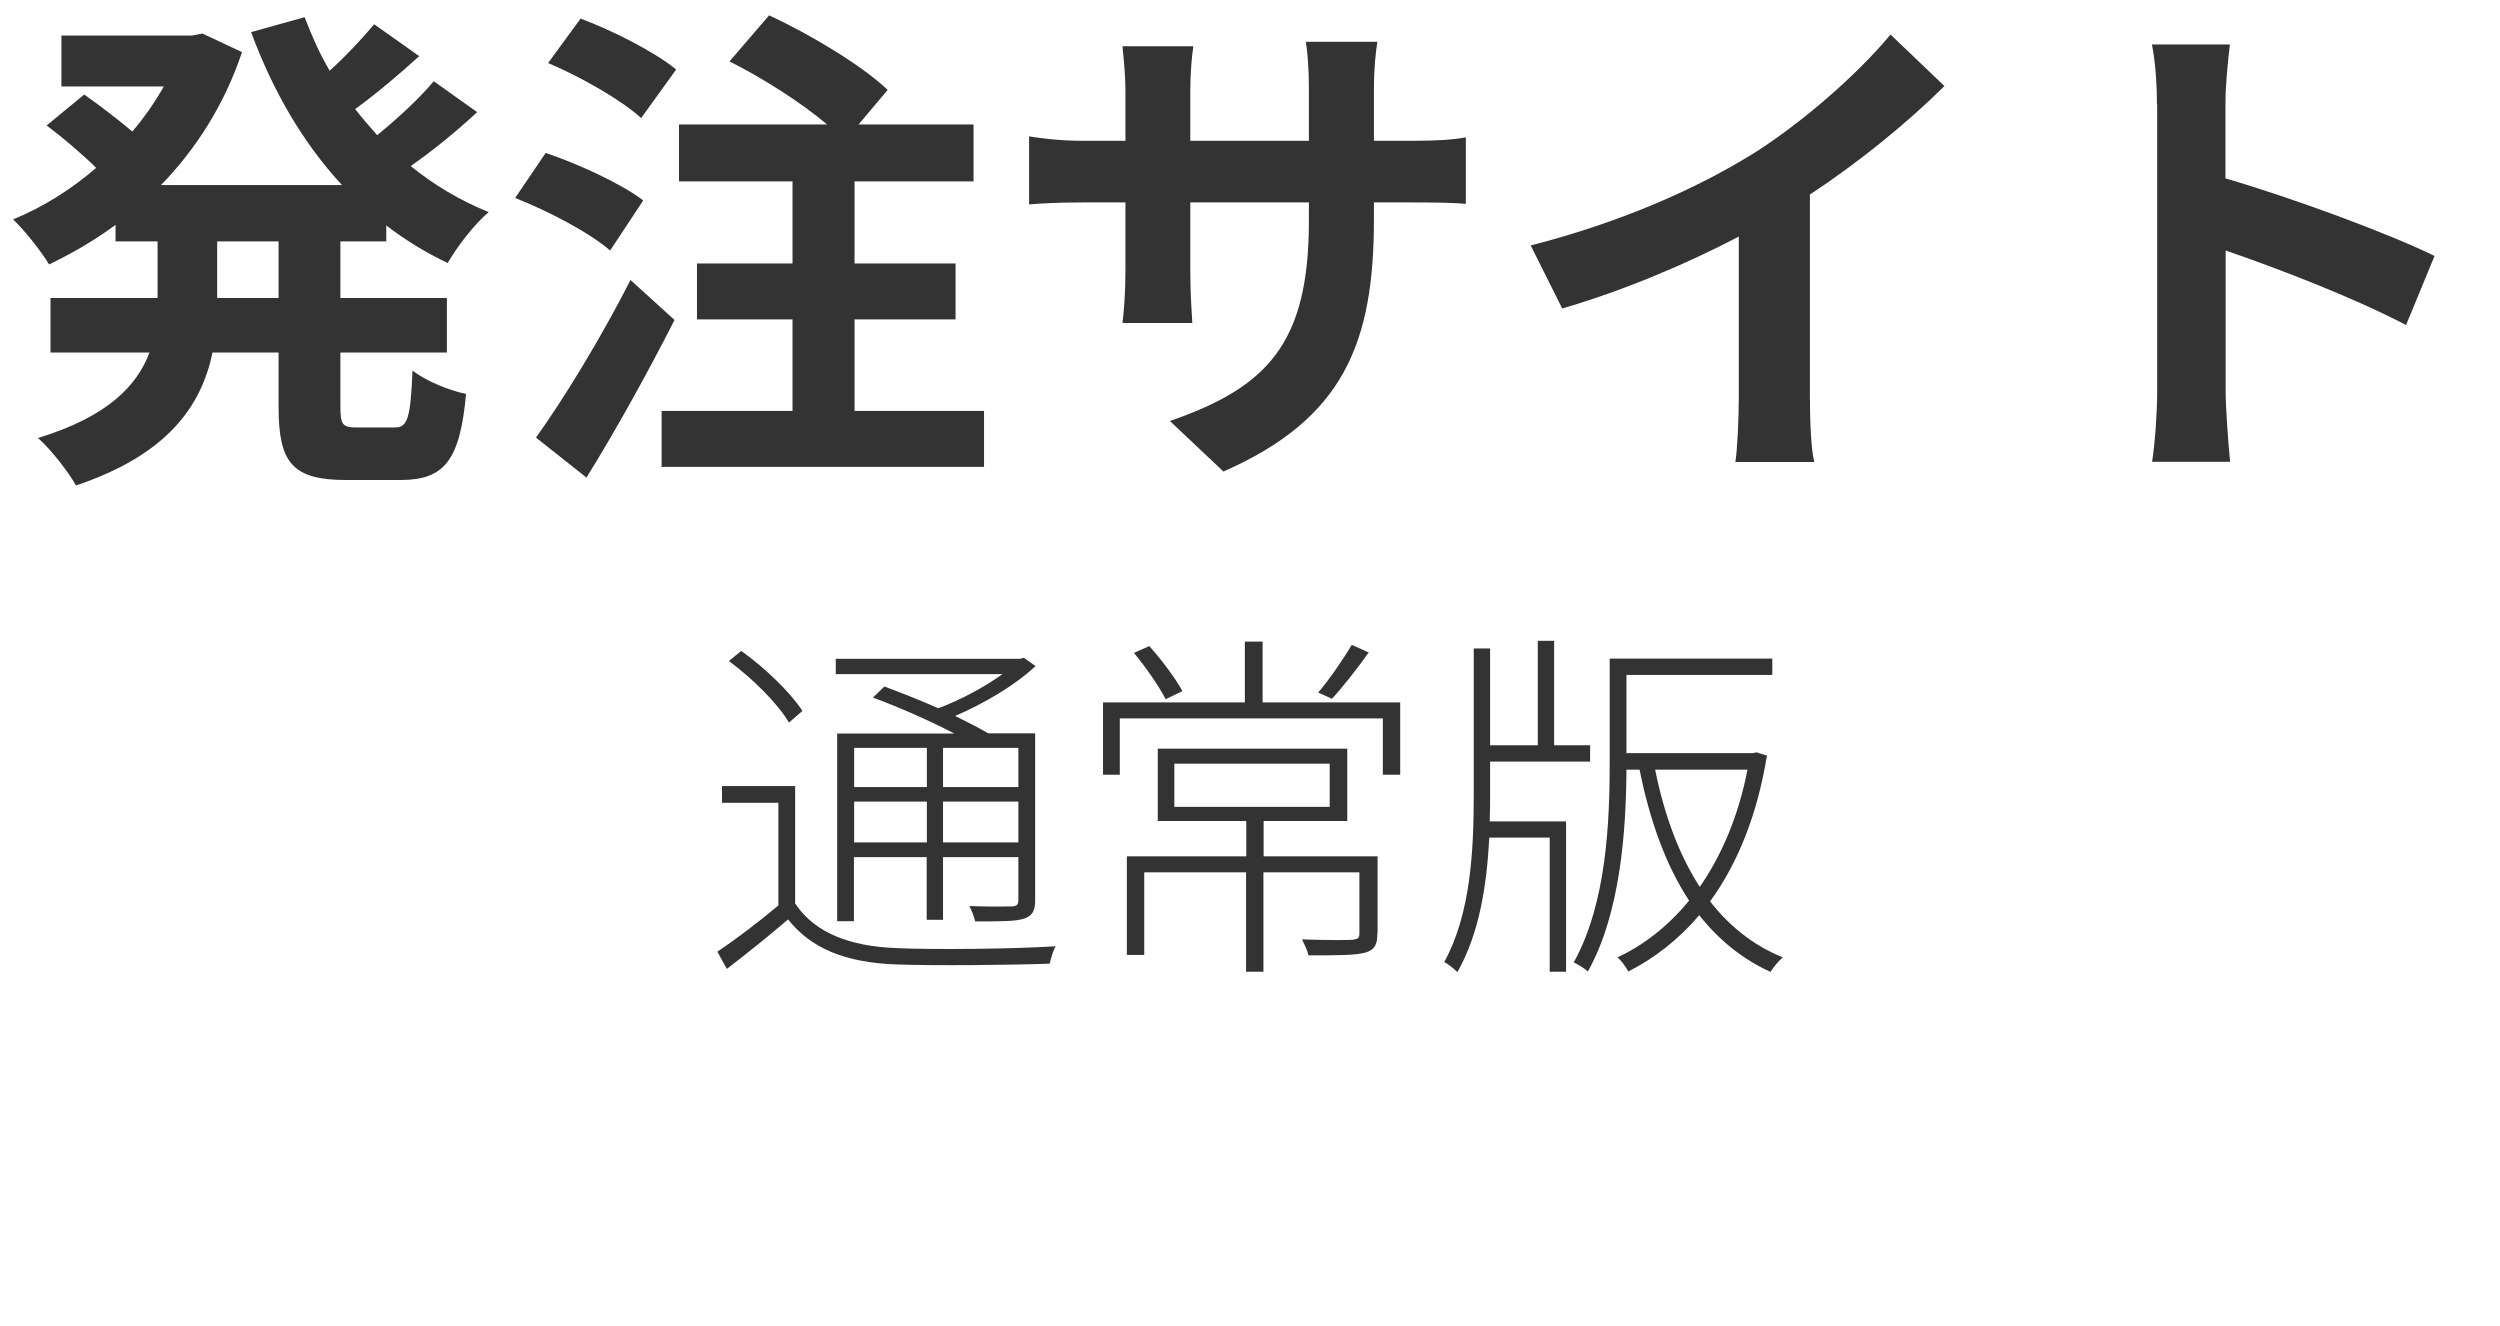 <?xml version="1.0" encoding="UTF-8"?><svg id="_レイヤー_1" xmlns="http://www.w3.org/2000/svg" viewBox="0 0 123.75 65.66"><defs><style>.cls-1{fill:#333;}</style></defs><path class="cls-1" d="M16.85,11.95v2.8h5.27v2.7h-5.27v2.67c0,.89.1,1.04.79,1.04h1.91c.64,0,.77-.5.87-2.82.62.5,1.81.99,2.65,1.16-.3,3.27-1.06,4.26-3.24,4.26h-2.7c-2.67,0-3.34-.87-3.34-3.61v-2.7h-3.27c-.54,2.6-2.18,5.05-6.76,6.58-.37-.67-1.26-1.81-1.88-2.35,3.42-1.04,4.9-2.57,5.52-4.23H2.5v-2.7h5.3v-2.8h-2.08v-.82c-1.04.77-2.15,1.41-3.29,1.96-.4-.67-1.21-1.68-1.78-2.23,1.44-.59,2.85-1.46,4.11-2.55-.64-.64-1.63-1.48-2.45-2.1l1.86-1.53c.74.52,1.68,1.24,2.38,1.83.59-.69,1.11-1.44,1.56-2.23H3.04V1.76h6.46l.52-.1,1.96.92c-.87,2.6-2.28,4.8-4.01,6.58h8.96c-1.93-2.08-3.42-4.65-4.5-7.57l2.65-.74c.35.92.74,1.81,1.24,2.65.82-.74,1.63-1.61,2.2-2.3l2.23,1.58c-1.01.92-2.15,1.88-3.17,2.62.35.45.72.87,1.09,1.29,1.01-.82,2.1-1.83,2.8-2.67l2.15,1.53c-1.01.94-2.2,1.91-3.29,2.67,1.16.94,2.45,1.71,3.86,2.28-.69.57-1.58,1.73-2.03,2.52-1.09-.52-2.1-1.14-3.04-1.86v.79h-2.25ZM13.79,11.95h-3.04v2.8h3.04v-2.8Z"/><path class="cls-1" d="M30.2,12.4c-.99-.87-3.07-1.96-4.7-2.6l1.51-2.23c1.61.54,3.76,1.53,4.83,2.35l-1.63,2.47ZM33.39,15.84c-1.31,2.57-2.87,5.4-4.36,7.8l-2.5-1.98c1.34-1.86,3.22-4.93,4.68-7.8l2.18,1.98ZM31.73,5.84c-.94-.87-3-2.05-4.6-2.72l1.61-2.2c1.58.59,3.69,1.66,4.73,2.52l-1.73,2.4ZM48.71,20.34v2.77h-15.96v-2.77h6.48v-4.53h-4.73v-2.77h4.73v-4.06h-5.62v-2.82h7.33c-1.29-1.09-3.19-2.3-4.83-3.12l1.96-2.28c2,.92,4.6,2.48,5.87,3.69l-1.44,1.71h5.69v2.82h-5.89v4.06h5v2.77h-5v4.53h6.41Z"/><path class="cls-1" d="M60.56,23.34l-2.65-2.5c4.78-1.66,6.88-3.79,6.88-9.88v-.94h-5.87v3.37c0,1.09.07,2.1.1,2.6h-3.46c.07-.5.15-1.48.15-2.6v-3.37h-2.1c-1.24,0-2.13.05-2.67.1v-3.37c.42.07,1.44.22,2.67.22h2.1v-2.45c0-.72-.07-1.48-.15-2.23h3.51c-.07.47-.15,1.26-.15,2.23v2.45h5.87v-2.6c0-.99-.07-1.81-.15-2.3h3.54c-.08.49-.17,1.31-.17,2.3v2.6h1.83c1.31,0,2.05-.05,2.72-.17v3.29c-.54-.05-1.41-.07-2.72-.07h-1.83v.82c0,6.14-1.49,9.88-7.45,12.5Z"/><path class="cls-1" d="M86.6,7.72c2.55-1.58,5.37-4.06,6.98-6.01l2.67,2.55c-1.88,1.86-4.26,3.79-6.66,5.37v10c0,1.09.05,2.62.22,3.24h-3.91c.1-.59.17-2.15.17-3.24v-7.92c-2.55,1.34-5.69,2.67-8.74,3.56l-1.56-3.12c4.43-1.14,8.07-2.75,10.82-4.43Z"/><path class="cls-1" d="M106.77,5.17c0-.87-.07-2.1-.25-2.97h3.86c-.1.87-.22,1.96-.22,2.97v3.66c3.32.97,8.07,2.72,10.35,3.84l-1.41,3.42c-2.55-1.34-6.26-2.77-8.93-3.69v7c0,.72.12,2.45.22,3.46h-3.86c.15-.99.25-2.47.25-3.46V5.17Z"/><path class="cls-1" d="M39.38,44.75c.97,1.44,2.7,2.09,4.97,2.18,1.87.09,5.94.04,7.9-.09-.11.2-.23.59-.29.86-1.85.07-5.69.11-7.6.04-2.47-.09-4.2-.77-5.35-2.23-.97.83-2,1.66-3.03,2.45l-.47-.85c.88-.59,2.03-1.46,3.02-2.29v-5.08h-2.79v-.83h3.62v5.83ZM39.05,35.76c-.54-.92-1.8-2.18-2.97-3.04l.61-.5c1.17.83,2.45,2.07,3.03,2.97l-.67.58ZM43.77,33.98c.83.31,1.78.68,2.68,1.08,1.13-.43,2.3-1.06,3.17-1.69h-8.25v-.76h9.13l.18-.05.58.41c-1.01.95-2.54,1.85-3.98,2.47.63.31,1.21.61,1.64.86h2.32v8.25c0,.54-.13.77-.54.92-.42.14-1.15.14-2.43.14-.05-.23-.16-.52-.29-.76,1.03.04,1.86.02,2.11.02.25-.02.32-.09.32-.32v-2.12h-3.73v3.1h-.81v-3.1h-3.6v3.17h-.83v-9.29h5.8c-1.17-.61-2.72-1.3-4.03-1.78l.56-.54ZM42.28,37.02v1.94h3.6v-1.94h-3.6ZM45.88,41.7v-2.02h-3.6v2.02h3.6ZM50.41,37.02h-3.73v1.94h3.73v-1.94ZM50.41,41.7v-2.02h-3.73v2.02h3.73Z"/><path class="cls-1" d="M69.31,34.77v3.58h-.86v-2.79h-13.02v2.79h-.83v-3.58h7.02v-3.01h.88v3.01h6.81ZM68.18,46.2c0,.56-.13.81-.58.95-.5.14-1.35.14-2.83.14-.05-.25-.2-.54-.32-.79,1.24.04,2.2.04,2.5.02.27-.04.34-.09.34-.31v-3.03h-4.75v4.92h-.86v-4.92h-5.04v4.09h-.86v-4.88h5.91v-1.75h-4.38v-3.58h9.38v3.58h-4.14v1.75h5.64v3.8ZM57.7,34.61c-.31-.61-.99-1.6-1.57-2.29l.76-.34c.61.68,1.3,1.6,1.64,2.23l-.83.4ZM58.13,39.94h7.69v-2.14h-7.69v2.14ZM67.75,32.3c-.58.81-1.28,1.71-1.82,2.29l-.68-.31c.54-.63,1.26-1.67,1.66-2.36l.85.38Z"/><path class="cls-1" d="M73.76,39.31c0,.45,0,.9-.02,1.35h3.78v7.44h-.81v-6.64h-2.99c-.13,2.39-.49,4.74-1.58,6.66-.16-.16-.45-.4-.65-.5,1.3-2.36,1.46-5.47,1.46-8.28v-7.24h.81v4.79h2.36v-5.17h.81v5.17h1.78v.81h-4.95v1.62ZM87.46,37.42c-.49,3.01-1.49,5.38-2.81,7.2.95,1.22,2.14,2.18,3.6,2.77-.2.16-.47.49-.61.72-1.42-.65-2.57-1.6-3.53-2.81-1.03,1.22-2.23,2.14-3.51,2.79-.11-.22-.34-.54-.54-.7,1.28-.59,2.5-1.53,3.55-2.81-1.15-1.75-1.94-3.94-2.45-6.48h-.65c-.02,3.01-.29,7.09-1.91,9.99-.14-.14-.5-.36-.7-.45,1.64-2.95,1.78-7.02,1.78-9.94v-5.1h8.05v.81h-7.22v3.87h6.27l.16-.04.52.16ZM81.93,38.1c.45,2.23,1.17,4.2,2.21,5.8,1.06-1.53,1.91-3.47,2.36-5.8h-4.57Z"/></svg>